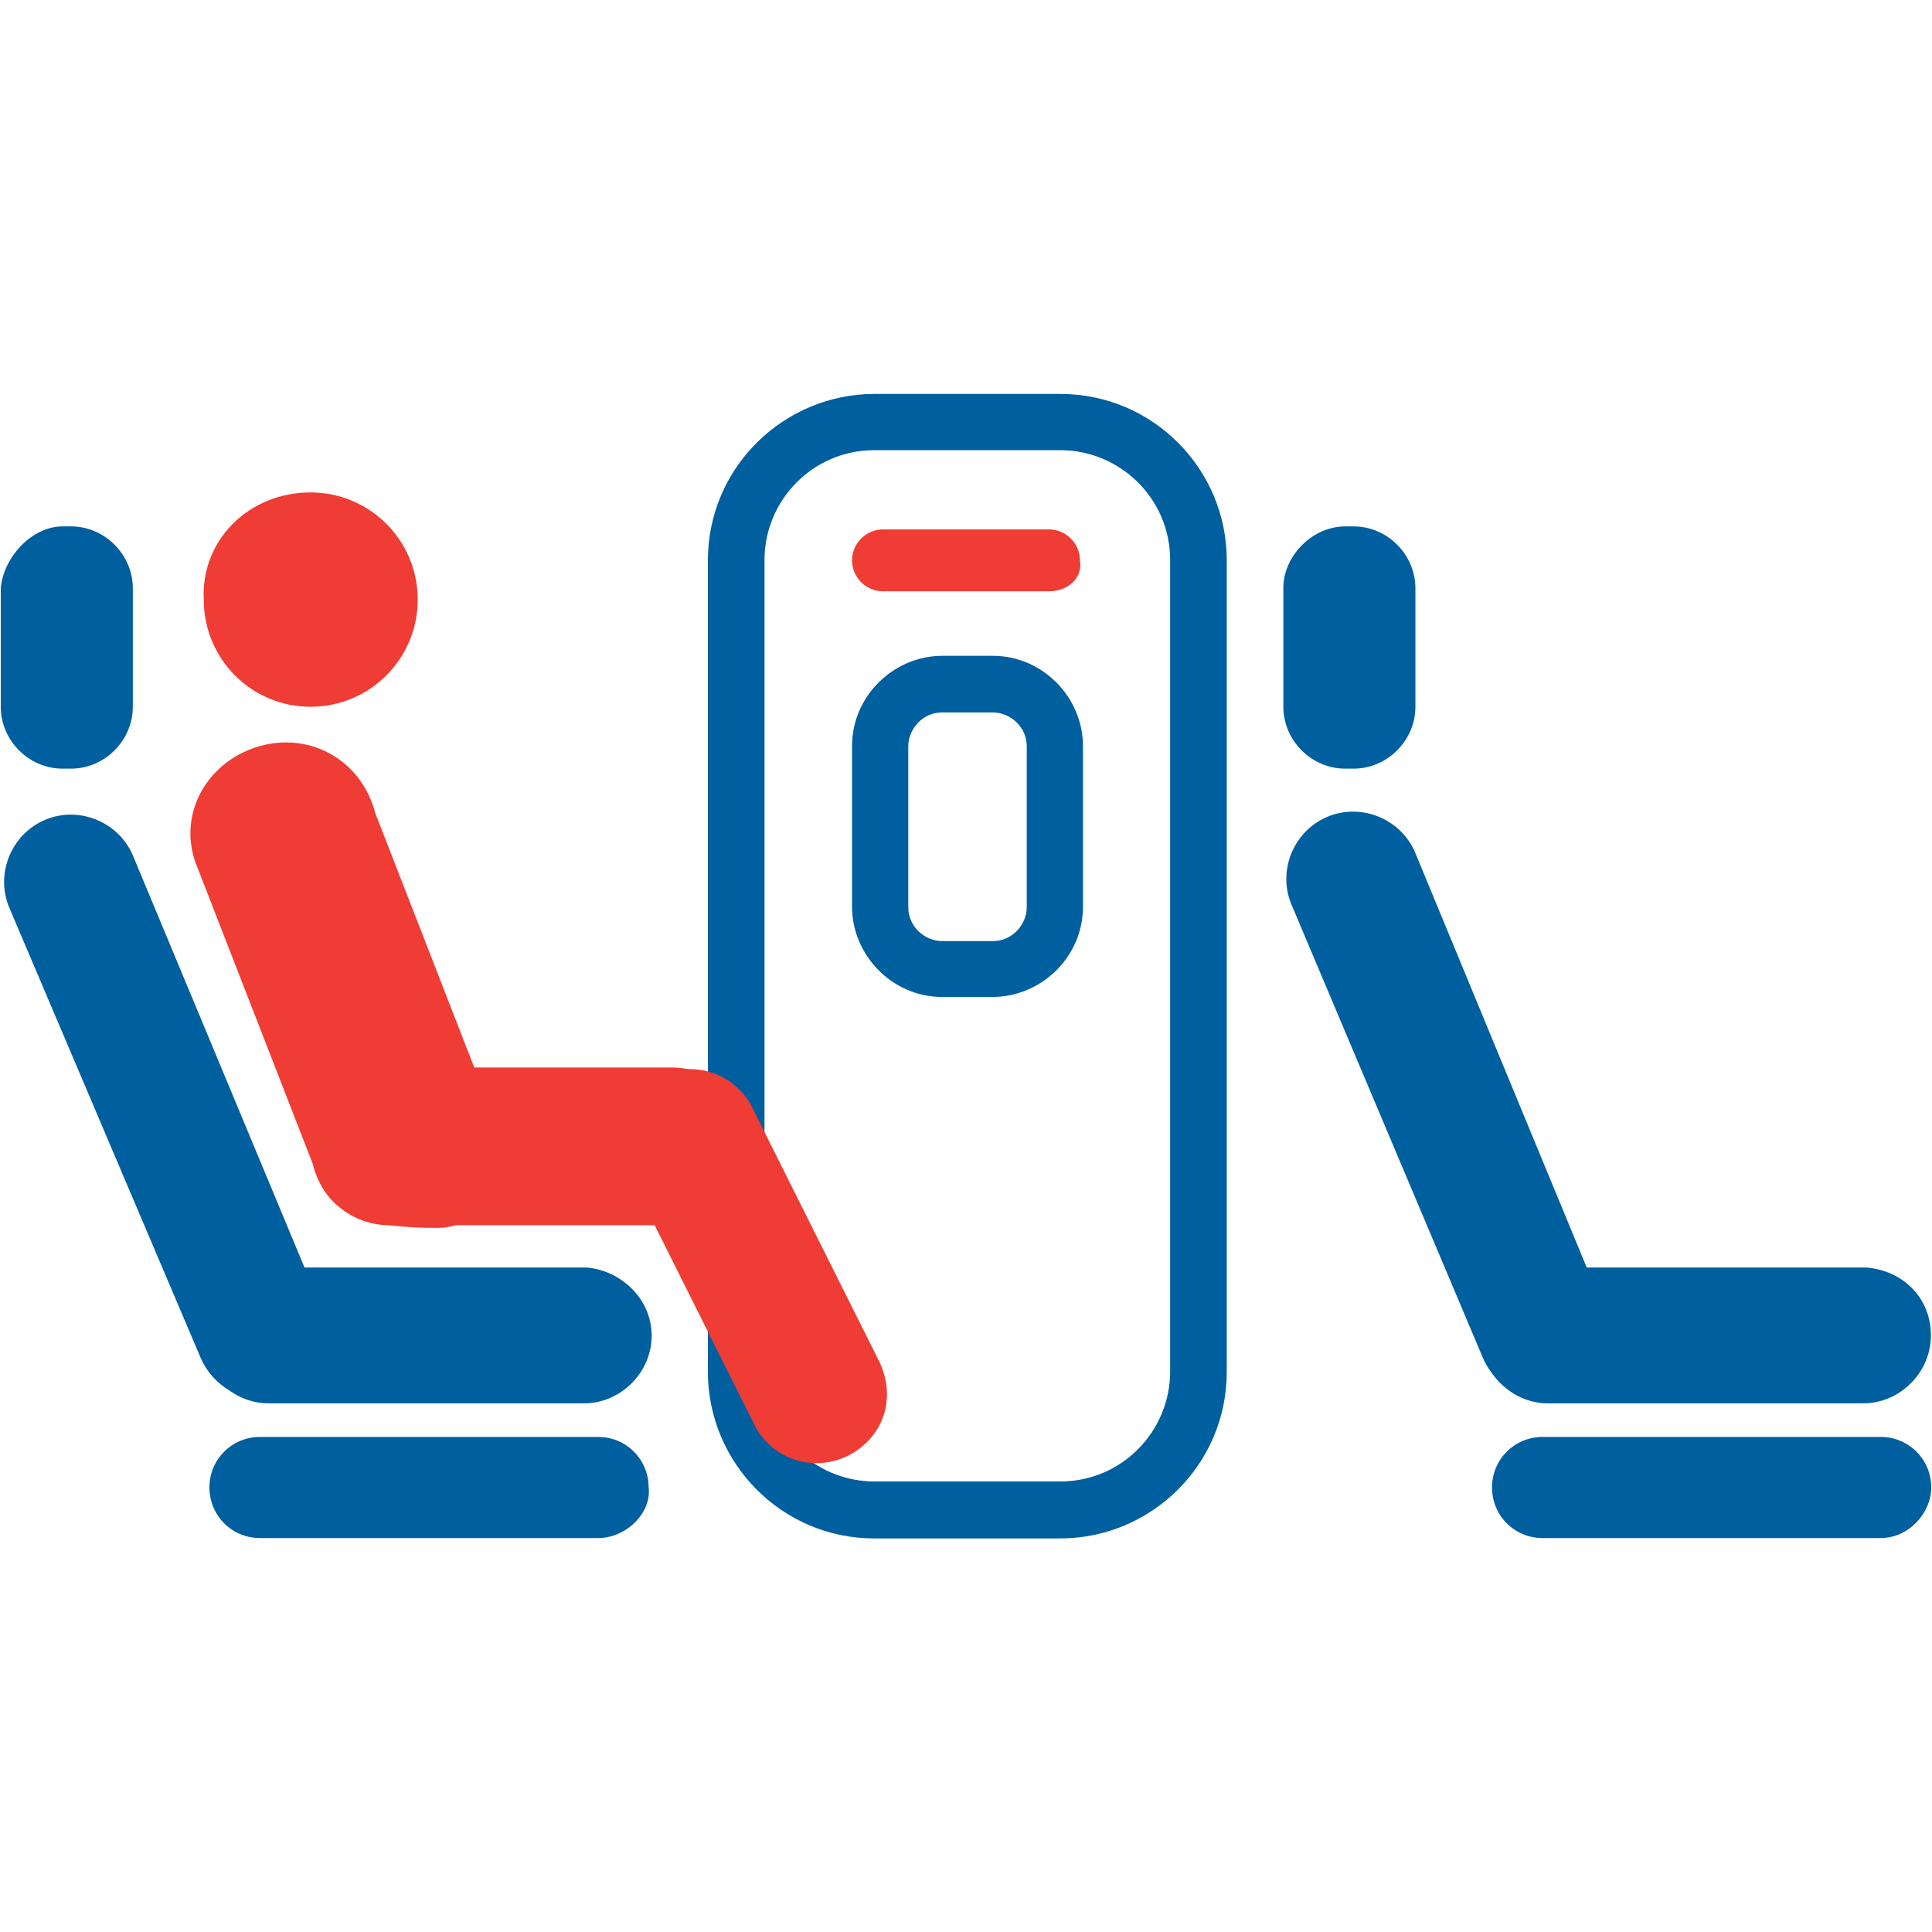 <?xml version="1.0" encoding="utf-8"?>
<!-- Generator: Adobe Illustrator 20.1.0, SVG Export Plug-In . SVG Version: 6.00 Build 0)  -->
<svg version="1.1" id="Layer_1" xmlns="http://www.w3.org/2000/svg" xmlns:xlink="http://www.w3.org/1999/xlink" x="0px" y="0px"
	 viewBox="0 0 512 512" style="enable-background:new 0 0 512 512;" xml:space="preserve">
<style type="text/css">
	.st0{fill:#005F9F;}
	.st1{fill:#EF3C34;}
</style>
<g>
	<path class="st0" d="M281,119.3c15.7,0,29.1,12.7,29.1,29.1v215.1c0,15.7-12.7,29.1-29.1,29.1h-49.3c-15.7,0-29.1-12.7-29.1-29.1
		V148.4c0-15.7,12.7-29.1,29.1-29.1H281 M281,104.4h-49.3c-23.9,0-44.1,19.4-44.1,44.1v215.1c0,23.9,19.4,44.1,44.1,44.1H281
		c23.9,0,44.1-19.4,44.1-44.1V148.4C325.1,124.5,305.7,104.4,281,104.4L281,104.4z"/>
	<path class="st1" d="M278,156.7H234c-4.5,0-8.2-3.7-8.2-8.2l0,0c0-4.5,3.7-8.2,8.2-8.2H278c4.5,0,8.2,3.7,8.2,8.2l0,0
		C287,152.9,283.3,156.7,278,156.7z"/>
	<path class="st1" d="M82.3,130.5c15.7,0,28.4,12.7,28.4,28.4S98,187.3,82.3,187.3S54,174.6,54,158.9
		C53.2,143.2,65.9,130.5,82.3,130.5z"/>
	<path class="st1" d="M68.9,197.7c13.4-3.7,26.9,3.7,30.6,17.9l31.4,80.7c3.7,13.4-1.5,29.1-14.9,29.1c-18.7,0-29.1-3-32.9-16.4
		l-31.4-80.7C47.2,214.9,55.4,201.5,68.9,197.7z"/>
	<path class="st1" d="M198.9,292.6l33.6,67.2c5.2,9.7,2.2,20.2-6.7,25.4c-9,5.2-20.2,2.2-25.4-6.7l-33.6-67.2
		c-5.2-9.7-2.2-20.2,6.7-25.4S193.6,283.6,198.9,292.6z"/>
	<path class="st1" d="M103.3,282.9h74.7c12,0,20.9,9.7,20.9,20.9c0,11.2-9.7,20.9-20.9,20.9h-74.7c-12,0-20.9-9.7-20.9-20.9
		C82.3,292.6,91.3,282.9,103.3,282.9z"/>
	<path class="st0" d="M16.6,139.5h2.2c9,0,16.4,7.5,16.4,16.4v31.4c0,9-7.5,16.4-16.4,16.4h-2.2c-9,0-16.4-7.5-16.4-16.4v-31.4
		C0.9,147.7,8.4,139.5,16.6,139.5z"/>
	<path class="st0" d="M155.5,335.9H80.7L35.3,226.9c-3.7-9-14.2-13.4-23.2-9.7s-13.4,14.2-9.7,23.2l50.8,119.5
		c1.6,3.7,4.3,6.6,7.6,8.6c2.9,2.1,6.5,3.4,10.3,3.4h83.7c9.7,0,17.9-8.2,17.9-17.9C172.7,344.1,164.5,336.7,155.5,335.9z"/>
	<path class="st0" d="M158.5,407.6H68.9c-7.5,0-13.4-6-13.4-13.4l0,0c0-7.5,6-13.4,13.4-13.4h89.6c7.5,0,13.4,6,13.4,13.4l0,0
		C172.7,400.9,166,407.6,158.5,407.6z"/>
	<path class="st0" d="M356.5,139.5h2.2c9,0,16.4,7.5,16.4,16.4v31.4c0,9-7.5,16.4-16.4,16.4h-2.2c-9,0-16.4-7.5-16.4-16.4v-31.4
		C340,147.7,347.5,139.5,356.5,139.5z"/>
	<path class="st0" d="M494.6,335.9h-74.1l-45.4-109.8c-3.7-9-14.2-13.4-23.2-9.7s-13.4,14.2-9.7,23.2l50.8,120.3
		c0.6,1.4,1.4,2.7,2.3,3.9c3.3,4.8,8.8,8.1,14.8,8.1h83.7c9.7,0,17.9-8.2,17.9-17.9C511.8,344.1,504.4,336.7,494.6,335.9z"/>
	<path class="st0" d="M498.4,407.6h-89.6c-7.5,0-13.4-6-13.4-13.4l0,0c0-7.5,6-13.4,13.4-13.4h89.6c7.5,0,13.4,6,13.4,13.4l0,0
		C511.8,400.9,505.9,407.6,498.4,407.6z"/>
	<path class="st0" d="M263.1,188.8c4.5,0,9,3.7,9,9v42.6c0,4.5-3.7,9-9,9h-13.4c-4.5,0-9-3.7-9-9v-42.6c0-4.5,3.7-9,9-9H263.1
		 M263.1,173.8h-13.4c-12.7,0-23.9,10.5-23.9,23.9v42.6c0,12.7,10.5,23.9,23.9,23.9h13.4c12.7,0,23.9-10.5,23.9-23.9v-42.6
		C287,185,276.5,173.8,263.1,173.8L263.1,173.8z"/>
</g>
</svg>
